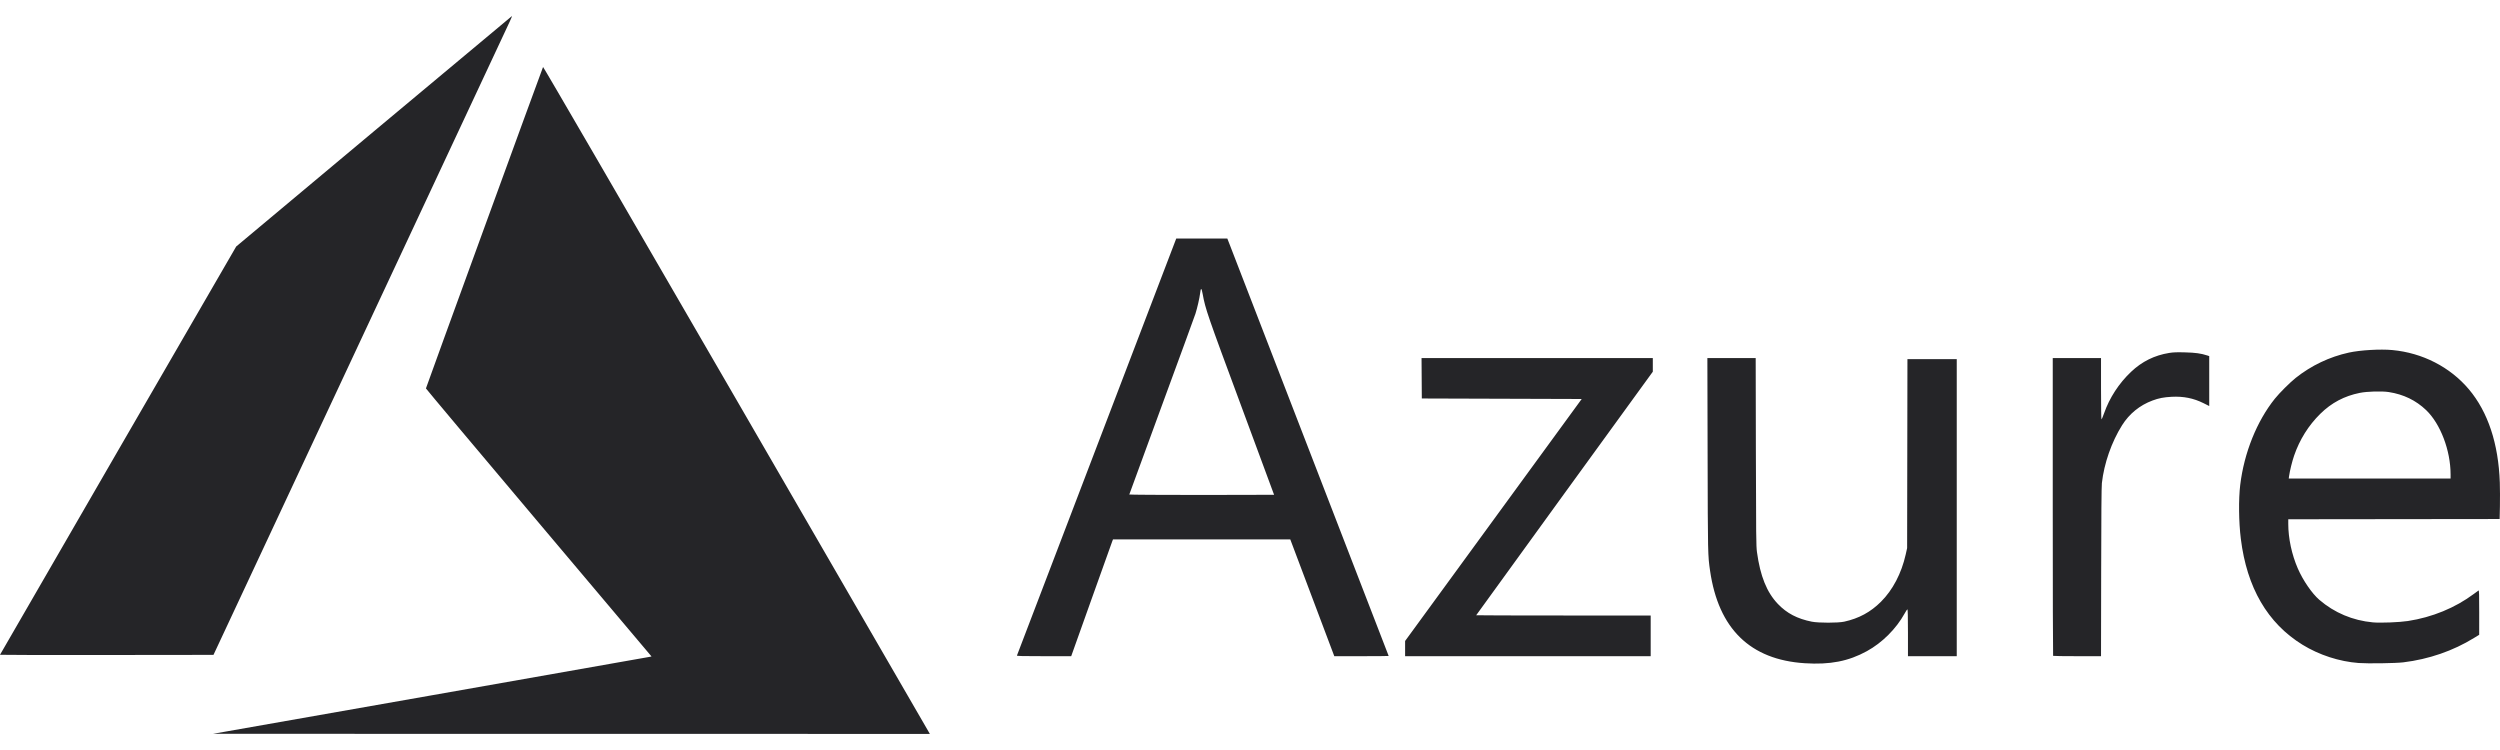 <svg width="120" height="36" viewBox="0 0 120 36" fill="none" xmlns="http://www.w3.org/2000/svg">
<g id="Azure_LOGO">
<path id="path21" d="M20.648 33.388C26.383 32.378 31.119 31.543 31.174 31.531L31.273 31.51L25.859 25.092C22.881 21.562 20.445 18.66 20.445 18.644C20.445 18.612 26.035 3.269 26.067 3.215C26.077 3.197 29.881 9.743 35.288 19.083C40.351 27.827 44.524 35.037 44.563 35.105L44.633 35.228L10.222 35.223L20.648 33.388ZM86.63 31.835C84.011 31.668 82.487 30.182 82.084 27.4C81.976 26.66 81.976 26.64 81.965 21.836L81.954 17.186H84.273L84.282 21.684C84.29 25.737 84.295 26.213 84.334 26.498C84.492 27.655 84.806 28.433 85.341 28.992C85.769 29.439 86.27 29.701 86.964 29.84C87.291 29.905 88.222 29.905 88.521 29.84C89.224 29.686 89.788 29.381 90.285 28.885C90.852 28.321 91.271 27.52 91.474 26.614L91.542 26.308L91.557 17.237H93.924V31.497H91.582V30.366C91.582 29.598 91.573 29.238 91.555 29.244C91.541 29.248 91.481 29.34 91.422 29.448C91.018 30.181 90.346 30.852 89.609 31.256C88.726 31.741 87.84 31.913 86.63 31.835ZM113.213 31.824C112.288 31.755 111.315 31.438 110.519 30.947C108.842 29.913 107.85 28.209 107.56 25.864C107.459 25.053 107.447 23.962 107.531 23.273C107.718 21.732 108.326 20.22 109.191 19.14C109.413 18.863 109.916 18.361 110.193 18.14C110.943 17.544 111.821 17.126 112.752 16.923C113.295 16.805 114.251 16.749 114.827 16.802C116.276 16.936 117.603 17.616 118.506 18.686C119.422 19.773 119.926 21.291 119.991 23.162C120.001 23.455 120.003 23.969 119.996 24.304L119.983 24.913L109.837 24.925V25.151C109.837 25.838 110.005 26.62 110.294 27.286C110.544 27.86 110.974 28.486 111.326 28.79C112.048 29.412 112.931 29.784 113.898 29.874C114.256 29.907 115.17 29.872 115.578 29.809C116.744 29.631 117.852 29.175 118.746 28.507C118.852 28.428 118.952 28.355 118.97 28.343C118.996 28.327 119.003 28.532 119.002 29.396L119.001 30.47L118.761 30.617C117.749 31.241 116.59 31.642 115.362 31.792C114.996 31.837 113.651 31.857 113.213 31.824ZM117.628 22.771C117.628 21.62 117.141 20.342 116.453 19.684C115.962 19.215 115.368 18.928 114.662 18.819C114.328 18.767 113.624 18.787 113.272 18.858C112.527 19.008 111.911 19.334 111.374 19.863C110.809 20.42 110.385 21.096 110.119 21.866C110.023 22.143 109.911 22.598 109.876 22.851L109.859 22.971H117.628V22.771ZM48.813 31.466C48.819 31.448 50.542 26.938 52.642 21.443L56.459 11.451L58.912 11.451L59.014 11.711C59.325 12.506 66.656 31.476 66.656 31.486C66.656 31.492 66.069 31.497 65.351 31.497L64.046 31.497L61.933 25.89L53.424 25.89L53.387 25.985C53.367 26.037 52.915 27.299 52.384 28.788L51.418 31.497L50.11 31.497C49.075 31.497 48.805 31.491 48.813 31.466ZM61.156 23.75C61.156 23.745 60.445 21.824 59.576 19.48C57.95 15.096 57.859 14.832 57.731 14.128C57.671 13.798 57.64 13.789 57.604 14.09C57.579 14.305 57.468 14.787 57.383 15.054C57.34 15.187 56.608 17.19 55.756 19.505C54.903 21.82 54.206 23.724 54.206 23.736C54.206 23.748 55.77 23.758 57.681 23.758C59.592 23.758 61.156 23.754 61.156 23.75ZM67.445 30.767L75.922 19.152L68.247 19.127L68.234 17.186H79.335V17.841L75.096 23.68C72.764 26.892 70.857 29.525 70.857 29.532C70.857 29.538 72.742 29.544 75.045 29.544H79.233V31.497H67.445V30.767ZM98.549 31.481C98.54 31.471 98.532 28.251 98.532 24.325V17.186H100.849V18.657C100.849 19.467 100.859 20.129 100.871 20.129C100.883 20.129 100.94 19.997 100.997 19.835C101.257 19.093 101.709 18.399 102.291 17.848C102.815 17.352 103.414 17.055 104.121 16.941C104.32 16.909 104.488 16.903 104.885 16.914C105.384 16.927 105.645 16.963 105.948 17.062L106.043 17.093V19.49L105.77 19.353C105.286 19.112 104.809 19.017 104.236 19.046C103.862 19.066 103.617 19.113 103.319 19.225C102.705 19.454 102.207 19.86 101.859 20.413C101.355 21.214 100.996 22.244 100.89 23.19C100.871 23.36 100.86 24.743 100.856 27.469L100.849 31.497H99.708C99.08 31.497 98.559 31.49 98.549 31.481ZM0 31.43C0 31.421 2.551 27.008 5.669 21.623L11.338 11.832L17.944 6.306C21.577 3.267 24.56 0.777 24.572 0.772C24.584 0.768 24.536 0.888 24.466 1.039C24.395 1.19 21.167 8.091 17.292 16.374L10.247 31.434L5.123 31.44C2.305 31.444 0 31.439 0 31.43Z" fill="#252528"/>
</g>
</svg>
